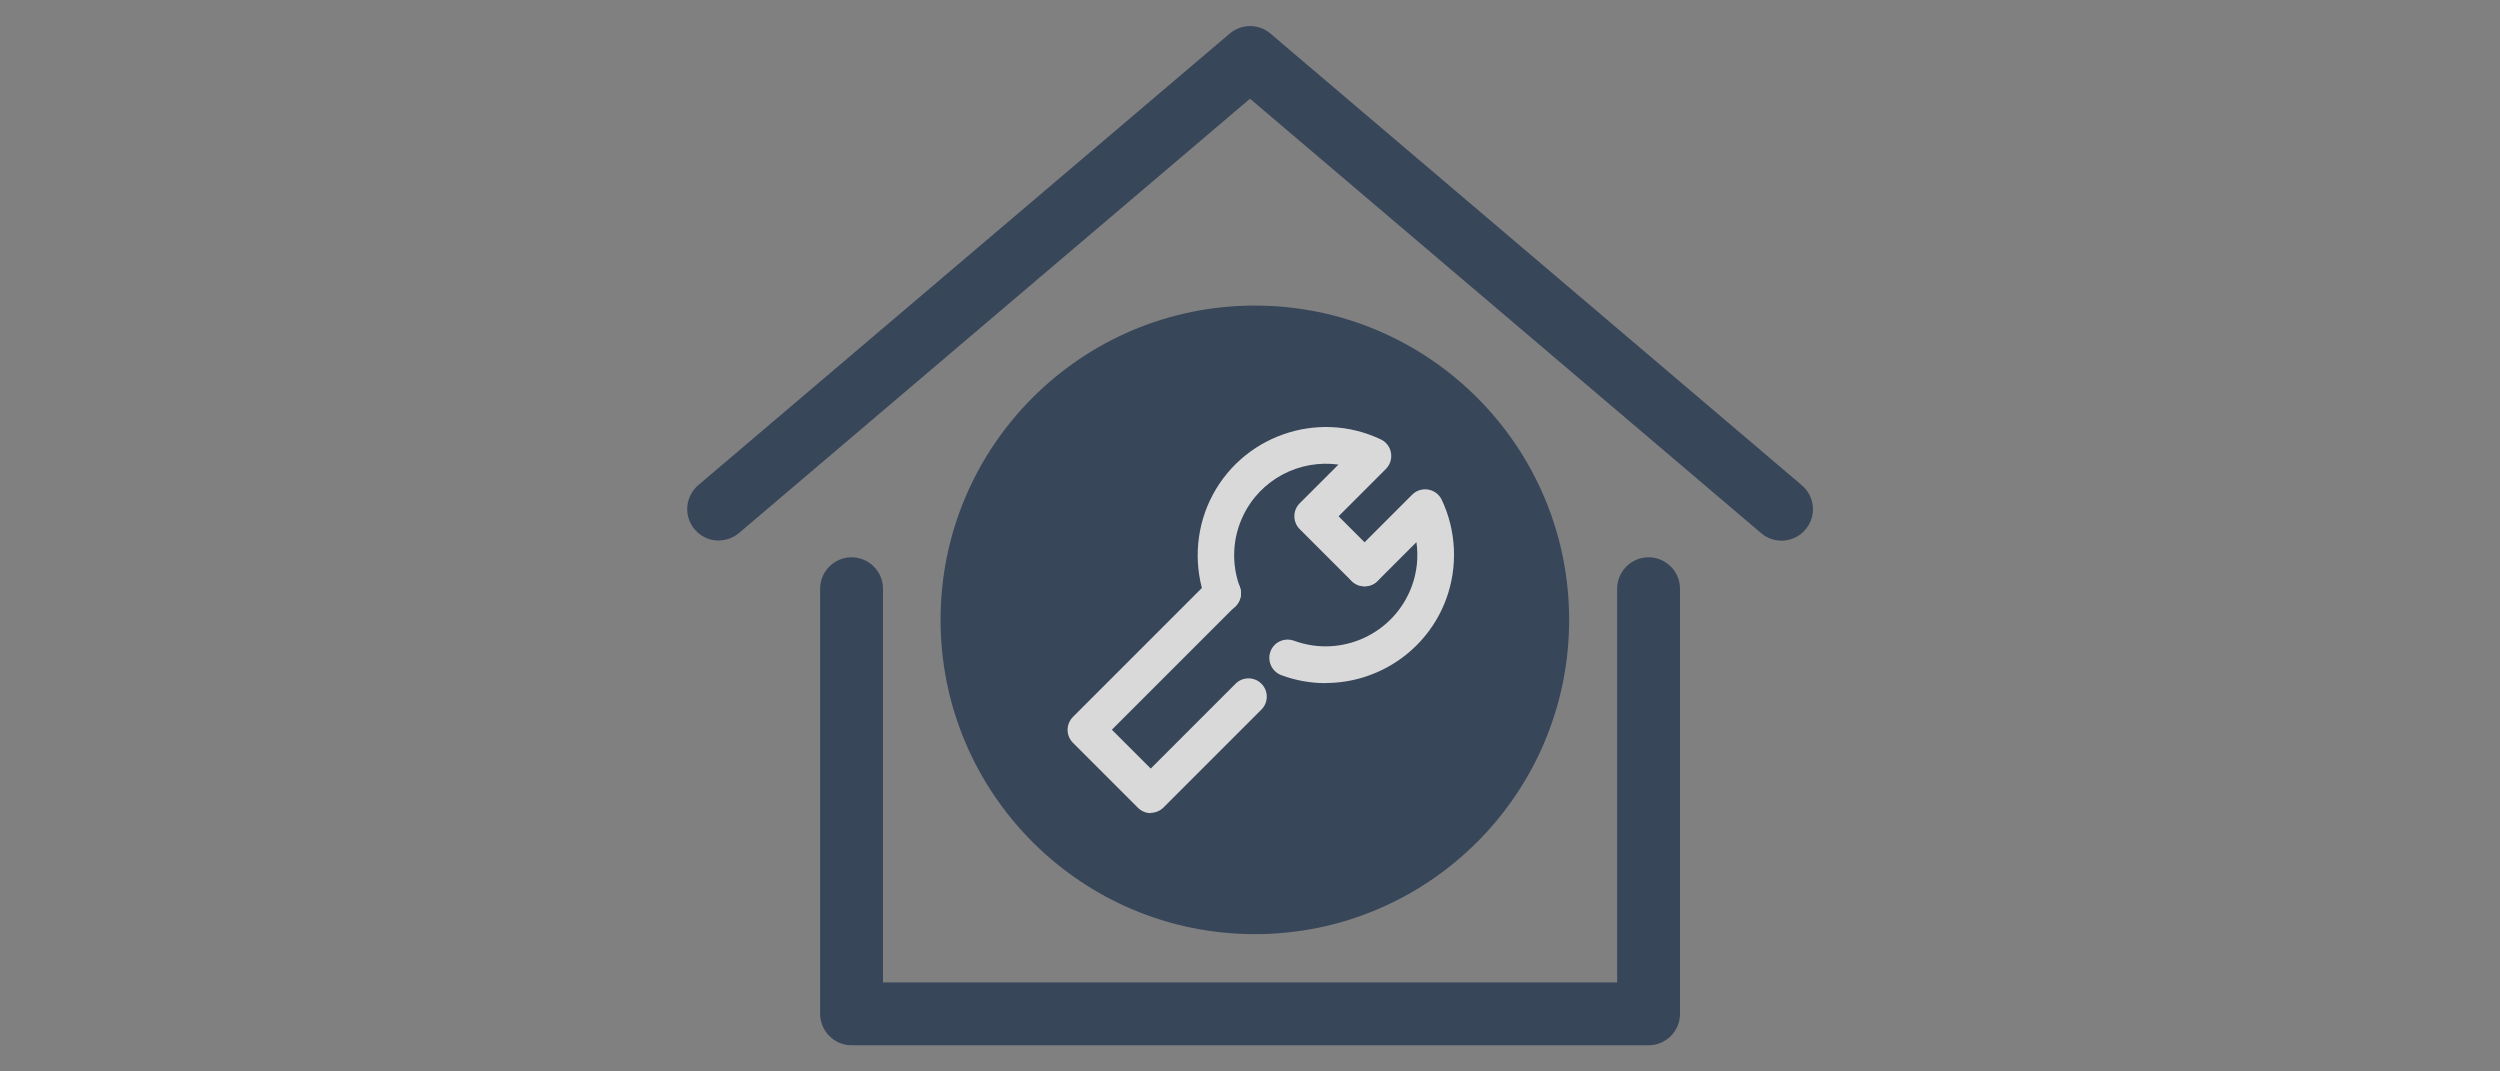 <?xml version="1.0" encoding="UTF-8"?><svg id="_レイヤー_1" xmlns="http://www.w3.org/2000/svg" viewBox="0 0 175 75"><rect x="0" y="0" width="175" height="75" fill="#808080" stroke="none"/><defs><style>.cls-1{opacity:.7;}.cls-2{fill:#192d4a;}.cls-2,.cls-3{stroke-width:0px;}.cls-3{fill:#fff;}</style></defs><g class="cls-1"><g id="_レイヤー_2"><g id="icon_data"><path class="cls-2" d="M50.31,37.84c-.62,0-1.24-.26-1.68-.78-.79-.93-.67-2.31.25-3.1L86.08,2.35c.82-.7,2.03-.7,2.85,0l37.2,31.62c.93.79,1.04,2.18.25,3.1-.79.93-2.18,1.04-3.1.25L87.5,6.91l-35.77,30.4c-.41.35-.92.52-1.42.52Z"/><path class="cls-2" d="M115.4,73.17h-55.79c-1.21,0-2.2-.99-2.2-2.2v-29.76c0-1.21.99-2.2,2.2-2.2s2.2.99,2.2,2.2v27.56h51.39v-27.56c0-1.21.99-2.2,2.2-2.2s2.2.99,2.2,2.2v29.76c0,1.21-.99,2.2-2.2,2.2Z"/></g></g><circle class="cls-2" cx="87.84" cy="43.39" r="22"/><g id="_レイヤー_2-2"><g id="icon_data-2"><path class="cls-3" d="M85.59,42.82c-.52,0-1.01-.32-1.2-.84-.83-2.25-.72-4.79.31-6.96,2.12-4.47,7.49-6.39,11.96-4.26.38.18.64.53.71.94s-.06.83-.36,1.13l-3.31,3.31,2.72,2.72c.5.5.5,1.31,0,1.81-.5.5-1.31.5-1.81,0l-3.63-3.63c-.5-.5-.5-1.31,0-1.81l2.71-2.71c-2.71-.37-5.45,1.01-6.68,3.6-.74,1.55-.82,3.36-.22,4.97.25.66-.09,1.4-.76,1.65-.15.05-.3.08-.44.08Z"/><path class="cls-3" d="M92.79,47.82c-1.03,0-2.08-.18-3.1-.56-.66-.25-1-.98-.76-1.65s.98-1,1.65-.76c3.32,1.22,7.01-.48,8.24-3.8.37-.99.48-2.07.33-3.1l-2.71,2.71c-.5.5-1.31.5-1.81,0-.5-.5-.5-1.31,0-1.81l4.22-4.22c.29-.3.72-.43,1.13-.36.41.07.76.34.94.71,1.03,2.17,1.14,4.71.31,6.96-1.34,3.62-4.78,5.87-8.43,5.87Z"/><path class="cls-3" d="M80.56,56.92c-.33,0-.66-.13-.91-.38l-4.54-4.54c-.24-.24-.38-.57-.38-.91s.14-.67.38-.91l9.57-9.57c.5-.5,1.31-.5,1.81,0,.5.5.5,1.31,0,1.81l-8.66,8.66,2.72,2.72,5.94-5.94c.5-.5,1.31-.5,1.81,0,.5.5.5,1.31,0,1.81l-6.85,6.85c-.25.25-.58.38-.91.38Z"/></g></g></g></svg>